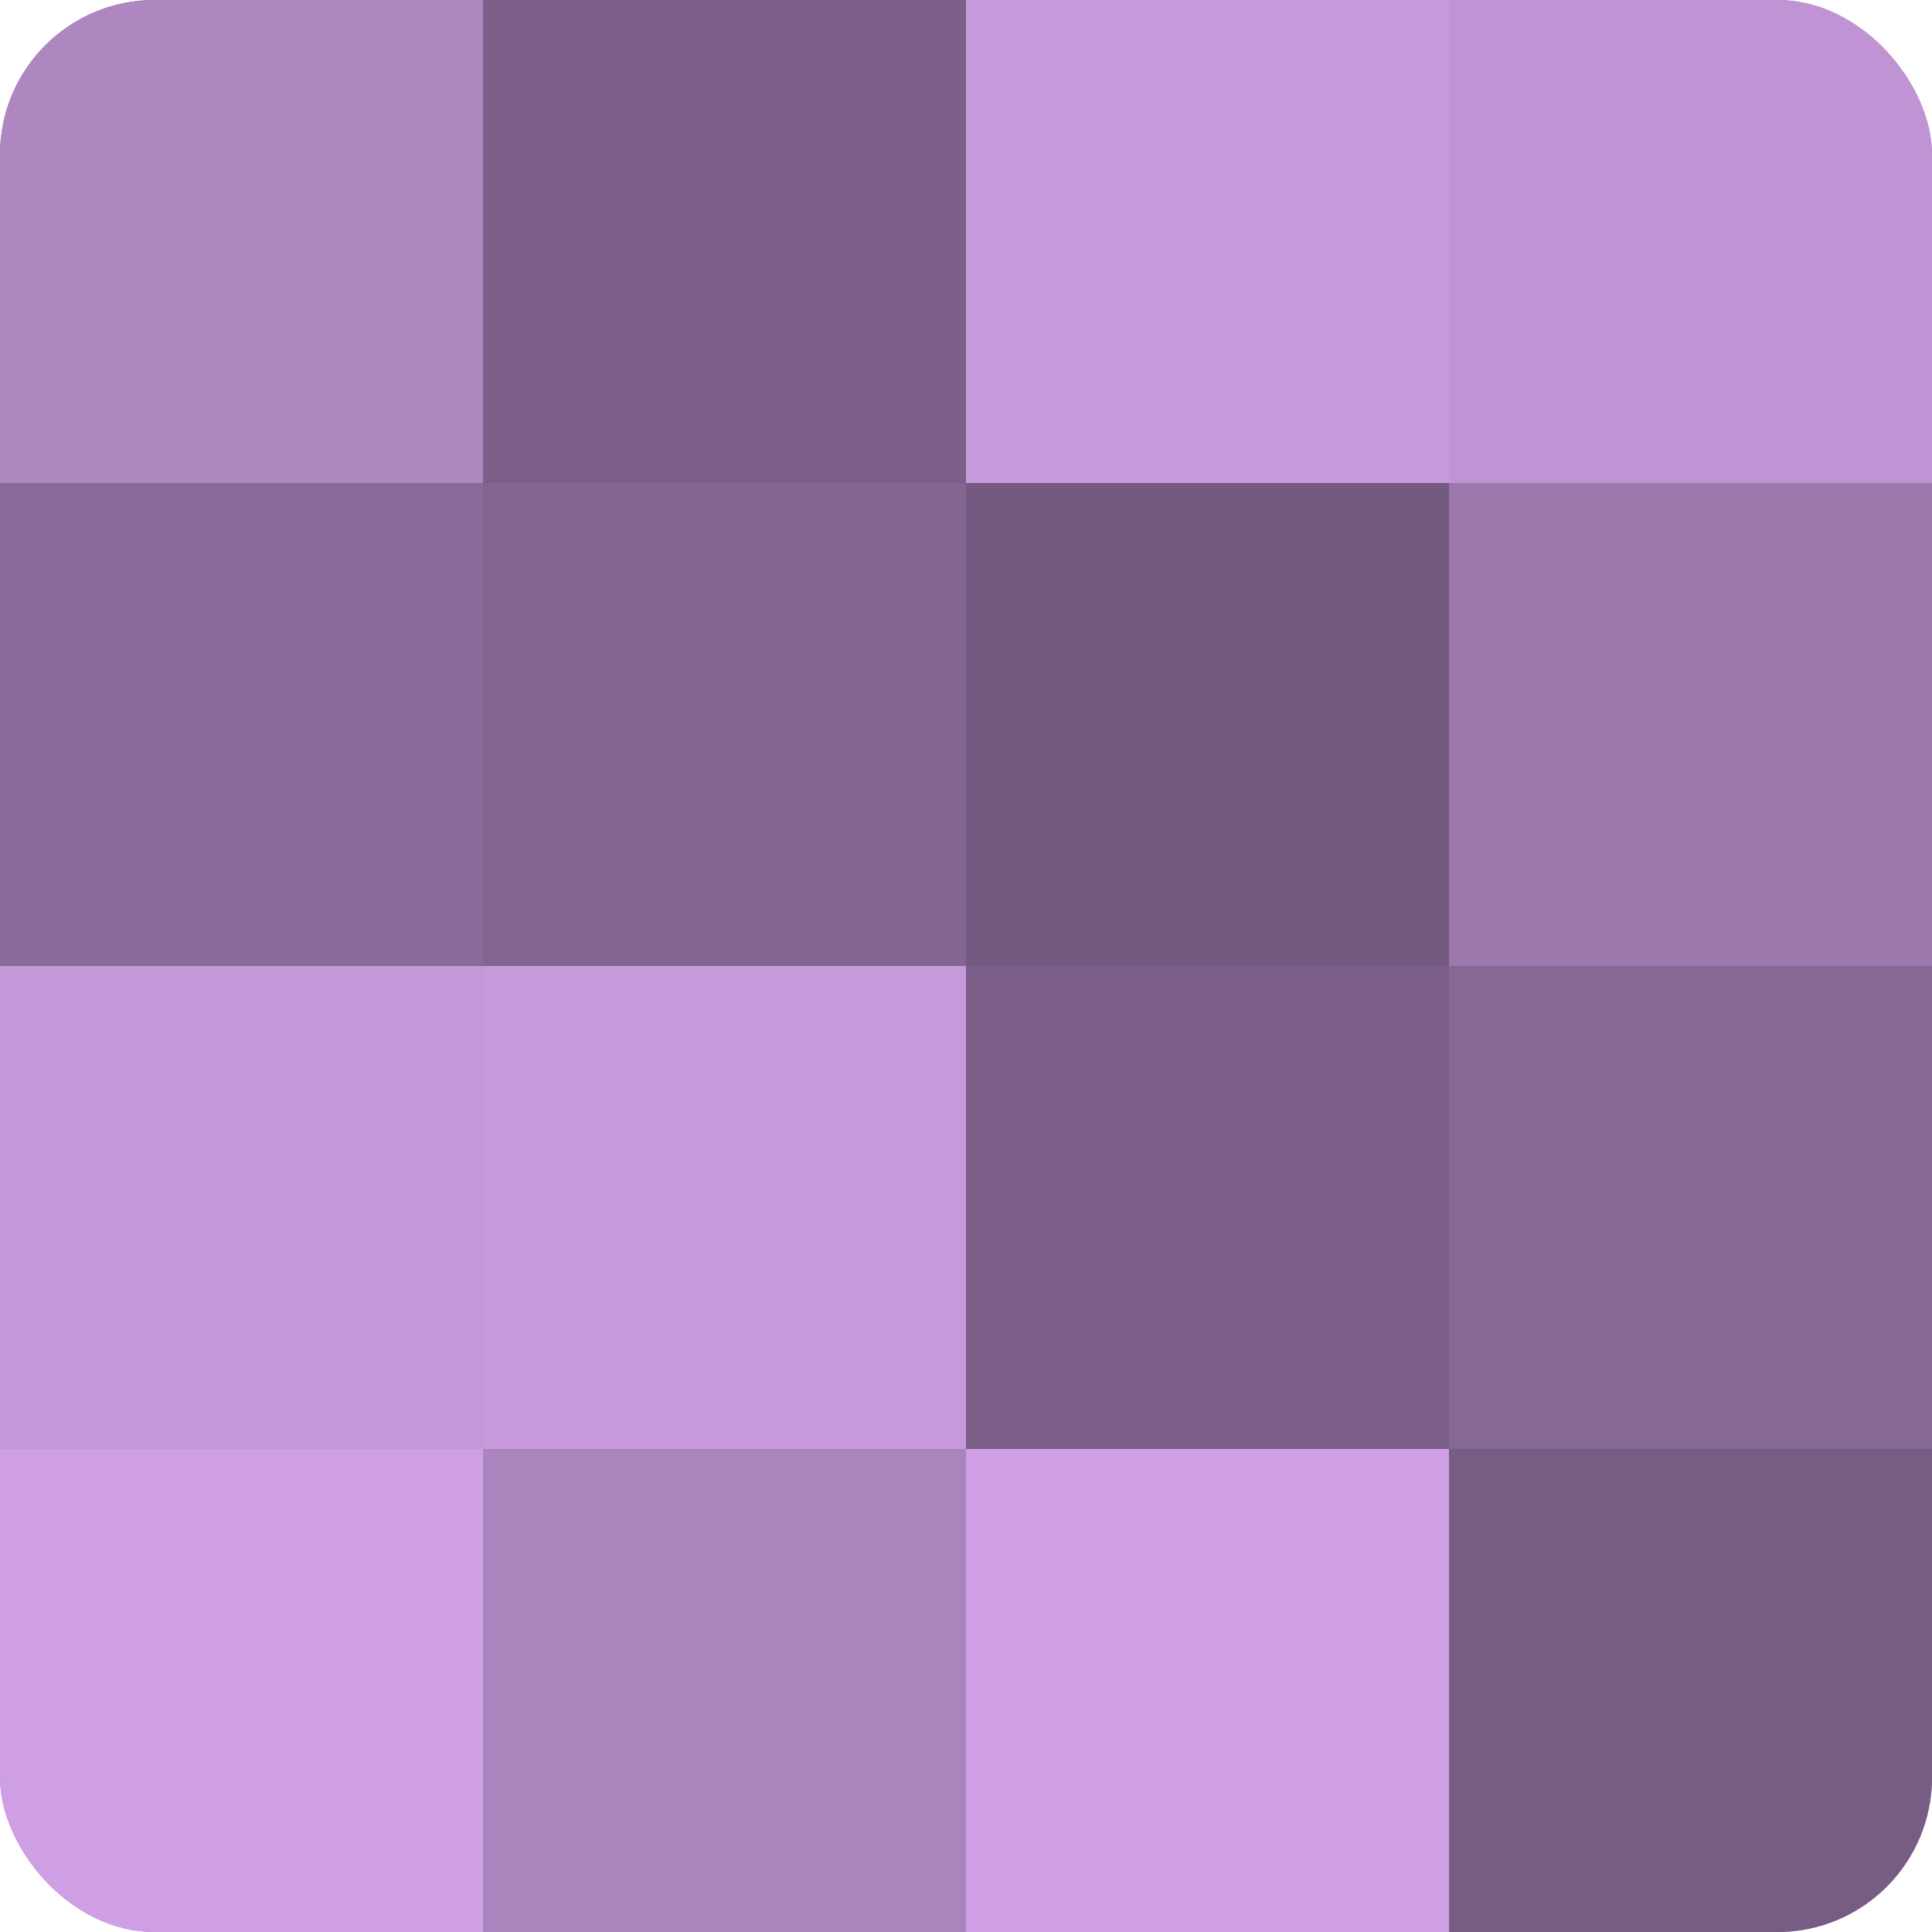 <?xml version="1.0" encoding="UTF-8"?>
<svg xmlns="http://www.w3.org/2000/svg" width="60" height="60" viewBox="0 0 100 100" preserveAspectRatio="xMidYMid meet"><defs><clipPath id="c" width="100" height="100"><rect width="100" height="100" rx="8" ry="8"/></clipPath></defs><g clip-path="url(#c)"><rect width="100" height="100" fill="#9170a0"/><rect width="25" height="25" fill="#ae86c0"/><rect y="25" width="25" height="25" fill="#8a6a98"/><rect y="50" width="25" height="25" fill="#c397d8"/><rect y="75" width="25" height="25" fill="#ce9fe4"/><rect x="25" width="25" height="25" fill="#7b5f88"/><rect x="25" y="25" width="25" height="25" fill="#826590"/><rect x="25" y="50" width="25" height="25" fill="#c79adc"/><rect x="25" y="75" width="25" height="25" fill="#aa84bc"/><rect x="50" width="25" height="25" fill="#c79adc"/><rect x="50" y="25" width="25" height="25" fill="#745a80"/><rect x="50" y="50" width="25" height="25" fill="#7b5f88"/><rect x="50" y="75" width="25" height="25" fill="#ce9fe4"/><rect x="75" width="25" height="25" fill="#c094d4"/><rect x="75" y="25" width="25" height="25" fill="#9c78ac"/><rect x="75" y="50" width="25" height="25" fill="#866894"/><rect x="75" y="75" width="25" height="25" fill="#775d84"/></g></svg>

